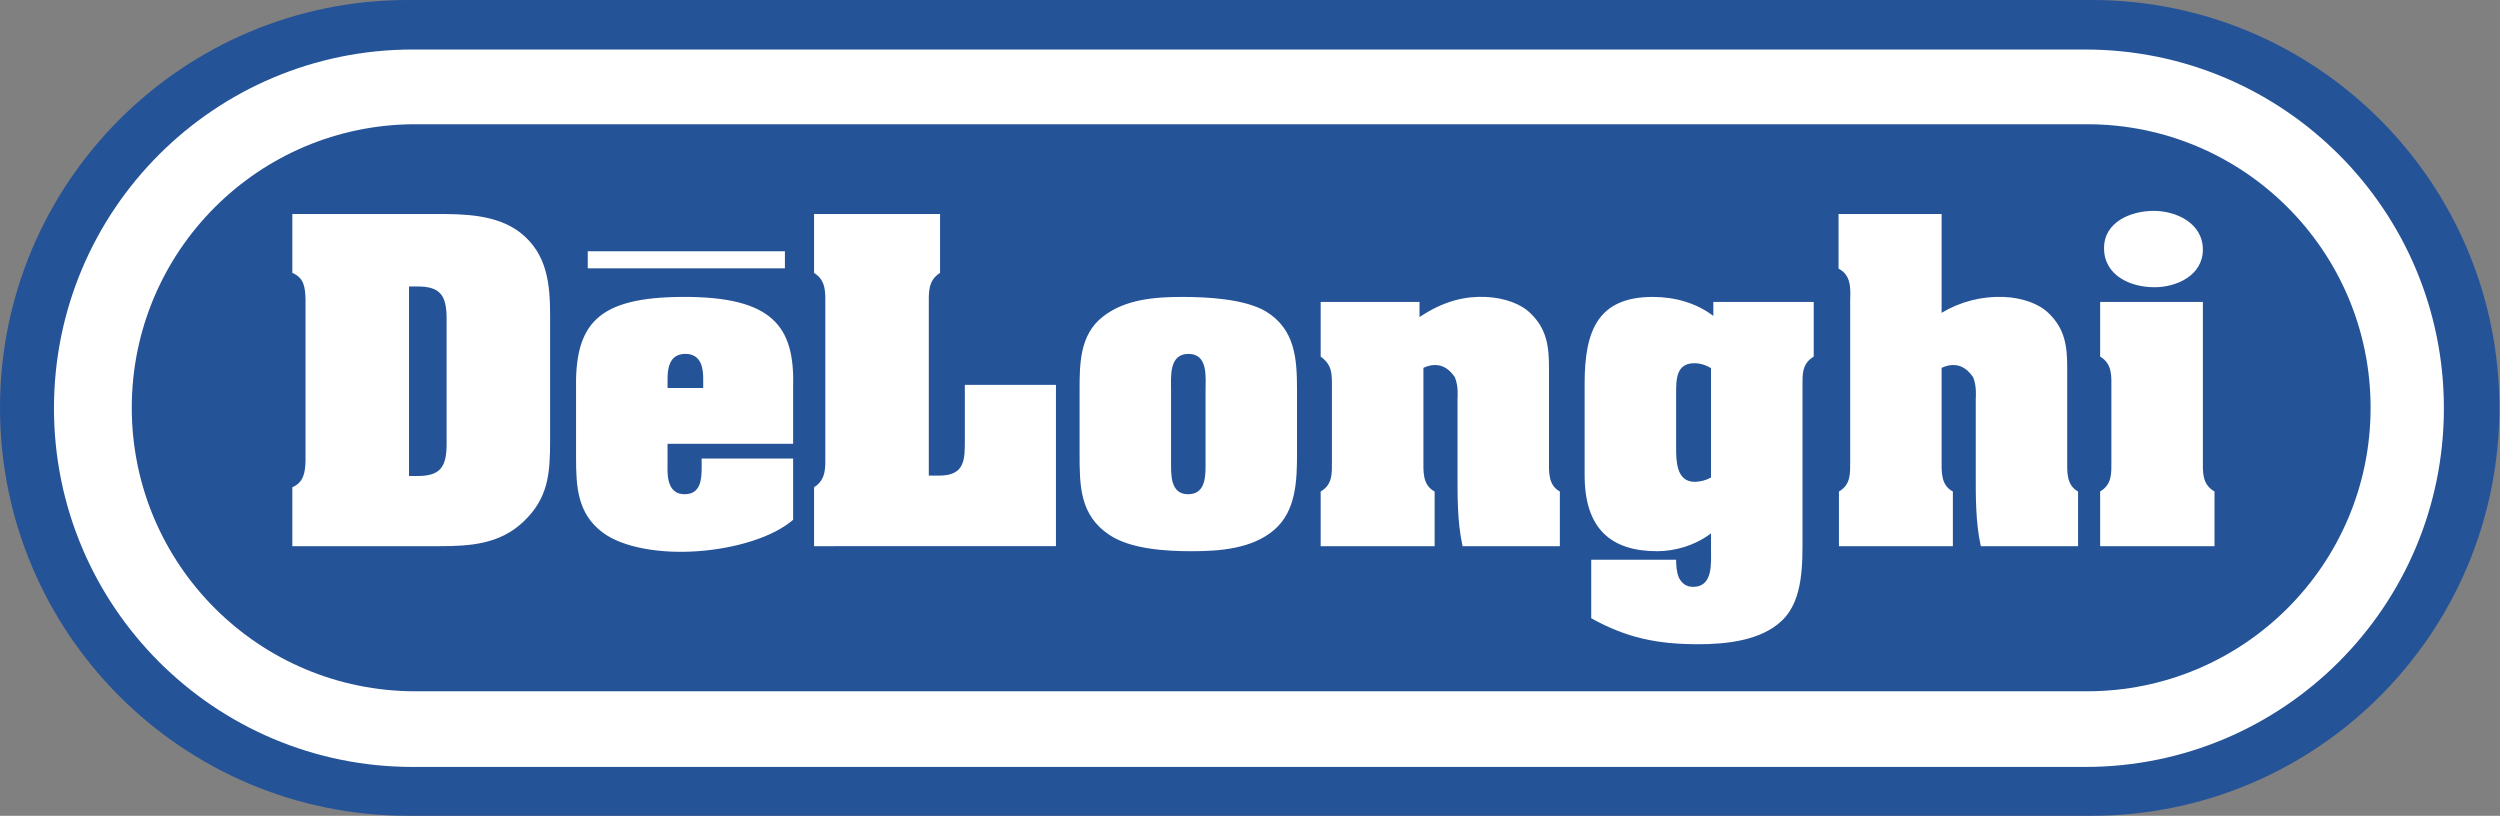 <svg width="2280" height="744" viewBox="0 0 2280 744" fill="none" xmlns="http://www.w3.org/2000/svg">
<rect x="0" y="0" width="2280" height="744" fill="#808080" stroke="none"/>
<path fill-rule="evenodd" clip-rule="evenodd" d="M1907.44 743.985C2112.85 743.985 2279.41 577.453 2279.41 371.973C2279.41 166.545 2112.85 0 1907.44 0H371.999C166.545 0 0 166.545 0 371.973C0 577.453 166.545 743.985 371.999 743.985H1907.44Z" fill="#255398"/>
<path fill-rule="evenodd" clip-rule="evenodd" d="M1901.69 699.446C2082.36 699.446 2228.83 552.991 2228.83 372.322C2228.83 191.628 2082.36 45.16 1901.69 45.16H376.383C195.701 45.16 49.221 191.628 49.221 372.322C49.221 552.991 195.701 699.446 376.383 699.446H1901.69Z" fill="white"/>
<path fill-rule="evenodd" clip-rule="evenodd" d="M1903.39 630.447C2046.21 630.447 2161.98 514.679 2161.98 371.869C2161.98 229.059 2046.21 113.304 1903.39 113.304H378.769C235.959 113.304 120.178 229.046 120.178 371.869C120.178 514.679 235.959 630.447 378.769 630.447H1903.39Z" fill="#255398"/>
<path fill-rule="evenodd" clip-rule="evenodd" d="M373.023 261.251H380.455C400.96 261.251 407.315 268.656 407.315 290.601V404.787C407.315 426.706 400.96 434.138 380.455 434.138H373.023V261.251ZM266.619 195.144V248.878C277.566 253.482 278.266 262.301 278.642 272.923V420.338C278.279 430.584 277.215 439.779 266.619 444.371V498.117H400.234C428.871 498.117 455.731 496.354 477.3 475.835C500.269 454.28 501.696 431.297 501.696 401.61V288.124C501.696 259.137 499.219 231.563 474.473 212.121C452.917 195.507 423.216 195.157 397.406 195.157H266.619V195.144ZM641.329 353.855H608.813V345.399C608.813 336.54 610.214 322.74 625.065 322.74C639.915 322.74 641.329 336.54 641.329 345.399V353.855ZM525.366 416.797C525.366 443.644 526.442 468.404 549.762 485.718C568.14 499.492 602.445 505.173 636.374 502.696C670.666 500.219 704.958 489.973 723.323 474.059V418.198H639.915V426.33C639.915 437.639 638.838 450.726 624.351 450.726C609.851 450.726 608.437 436.226 608.8 425.253V404.774H723.323V352.091C724.75 297.644 704.582 270.433 622.574 270.783C544.457 271.134 523.952 295.53 525.366 356.332V416.797ZM742.428 498.104V444.358C753.751 437.289 752.687 425.98 752.687 414.67V278.578C752.687 267.256 753.751 255.946 742.428 248.878V195.144H857.327V248.878C846.017 255.946 847.068 267.256 847.068 278.578V433.762H856.251C880.297 433.762 879.946 419.261 879.946 400.17V351.027H963.018V498.092L742.428 498.104ZM1068.01 355.995C1068.01 343.609 1065.88 322.753 1083.92 322.753C1101.95 322.753 1099.47 343.959 1099.47 355.995V420.338C1099.47 432.348 1100.52 450.739 1083.57 450.739C1066.96 450.739 1068.01 432.348 1068.01 420.338V355.995ZM1182.88 355.268C1182.88 327.007 1181.1 300.121 1154.26 283.87C1134.82 272.547 1100.86 270.796 1078.25 270.796C1053.16 270.796 1025.93 272.911 1005.78 288.824C984.924 305.076 984.573 331.248 984.573 355.281V413.269C984.573 442.607 984.573 469.817 1011.78 487.845C1031.24 500.919 1063.77 502.709 1086.74 502.709C1112.18 502.709 1141.88 500.582 1162.04 483.267C1182.18 465.94 1182.88 438.016 1182.88 413.282V355.268ZM1294.59 289.188C1317.21 273.961 1337.01 270.096 1354.7 270.796C1372.03 271.497 1387.21 277.165 1395.69 285.634C1410.92 300.121 1412.67 316.398 1412.67 335.477V418.911C1412.67 429.871 1411.63 442.244 1422.58 448.262V498.104H1333.86C1328.89 475.472 1329.26 451.802 1329.26 428.82V363.777C1329.26 362.35 1330.32 352.104 1326.78 343.959C1321.13 335.477 1311.93 329.122 1298.16 335.477V418.911C1298.16 429.871 1297.09 442.244 1308.39 448.262V498.104H1204.45V448.262C1215.42 441.894 1214.71 431.635 1214.71 420.338V352.817C1214.71 340.794 1215.06 333.012 1204.45 325.218V275.388H1294.6L1294.59 289.188ZM1560.44 435.512C1555.88 438 1550.78 439.344 1545.58 439.429C1528.63 439.429 1528.63 419.962 1528.63 407.952V358.822C1528.63 346.099 1528.63 331.248 1545.24 331.248C1550.54 331.248 1556.19 332.999 1560.44 335.827V435.512ZM1654.12 275.375H1562.57V288.111C1546.63 276.088 1527.2 270.796 1507.4 270.796C1457.57 270.796 1445.18 301.185 1445.18 349.614V433.411C1445.18 482.178 1469.23 502.696 1511.3 502.696C1527.22 502.696 1545.58 497.741 1560.44 486.432V500.569C1560.44 513.279 1562.57 535.211 1544.18 535.211C1537.46 535.211 1533.57 531.683 1531.11 526.742C1528.98 521.787 1528.63 515.445 1528.63 510.478H1451.19V563.848C1483.71 581.876 1511.65 587.531 1548.76 587.531C1574.22 587.531 1606.38 584.353 1625.49 565.625C1644.92 546.884 1643.88 512.955 1643.88 487.845V352.804C1643.88 341.482 1643.14 331.936 1654.11 325.205V275.375H1654.12ZM1770.75 285.297C1787.8 275.076 1807.45 270.038 1827.31 270.796C1844.66 271.497 1859.84 277.165 1868.35 285.634C1883.52 300.121 1885.3 316.398 1885.3 335.477V418.911C1885.3 429.871 1884.23 442.244 1895.21 448.262V498.104H1806.49C1801.53 475.472 1801.89 451.802 1801.89 428.82V363.777C1801.89 362.35 1802.95 352.104 1799.44 343.959C1793.76 335.477 1784.55 329.122 1770.76 335.477V418.911C1770.76 429.871 1769.72 442.244 1781.02 448.262V498.104H1677.11V448.262C1688.05 441.894 1687.37 431.635 1687.37 420.338V274.337C1687.69 263.002 1688.4 250.979 1676.76 245V195.144H1770.76L1770.75 285.297ZM2009.02 418.911C2009.02 430.221 2007.98 441.53 2019.63 448.262V498.104H1915.34V448.262C1926.31 441.53 1925.59 431.635 1925.59 420.338V354.568C1925.59 343.259 1926.66 331.936 1915.34 325.218V275.388H2009.02V418.911ZM1918.89 226.258C1918.89 202.212 1943.64 192.316 1964.15 192.316C1984.97 192.316 2009.02 203.639 2009.02 227.685C2009.02 250.992 1985.36 261.964 1964.84 261.964C1942.96 261.951 1918.89 251.355 1918.89 226.258ZM536.04 229.163H715.84V244.714H536.04V229.163Z" fill="white"/>
</svg>
